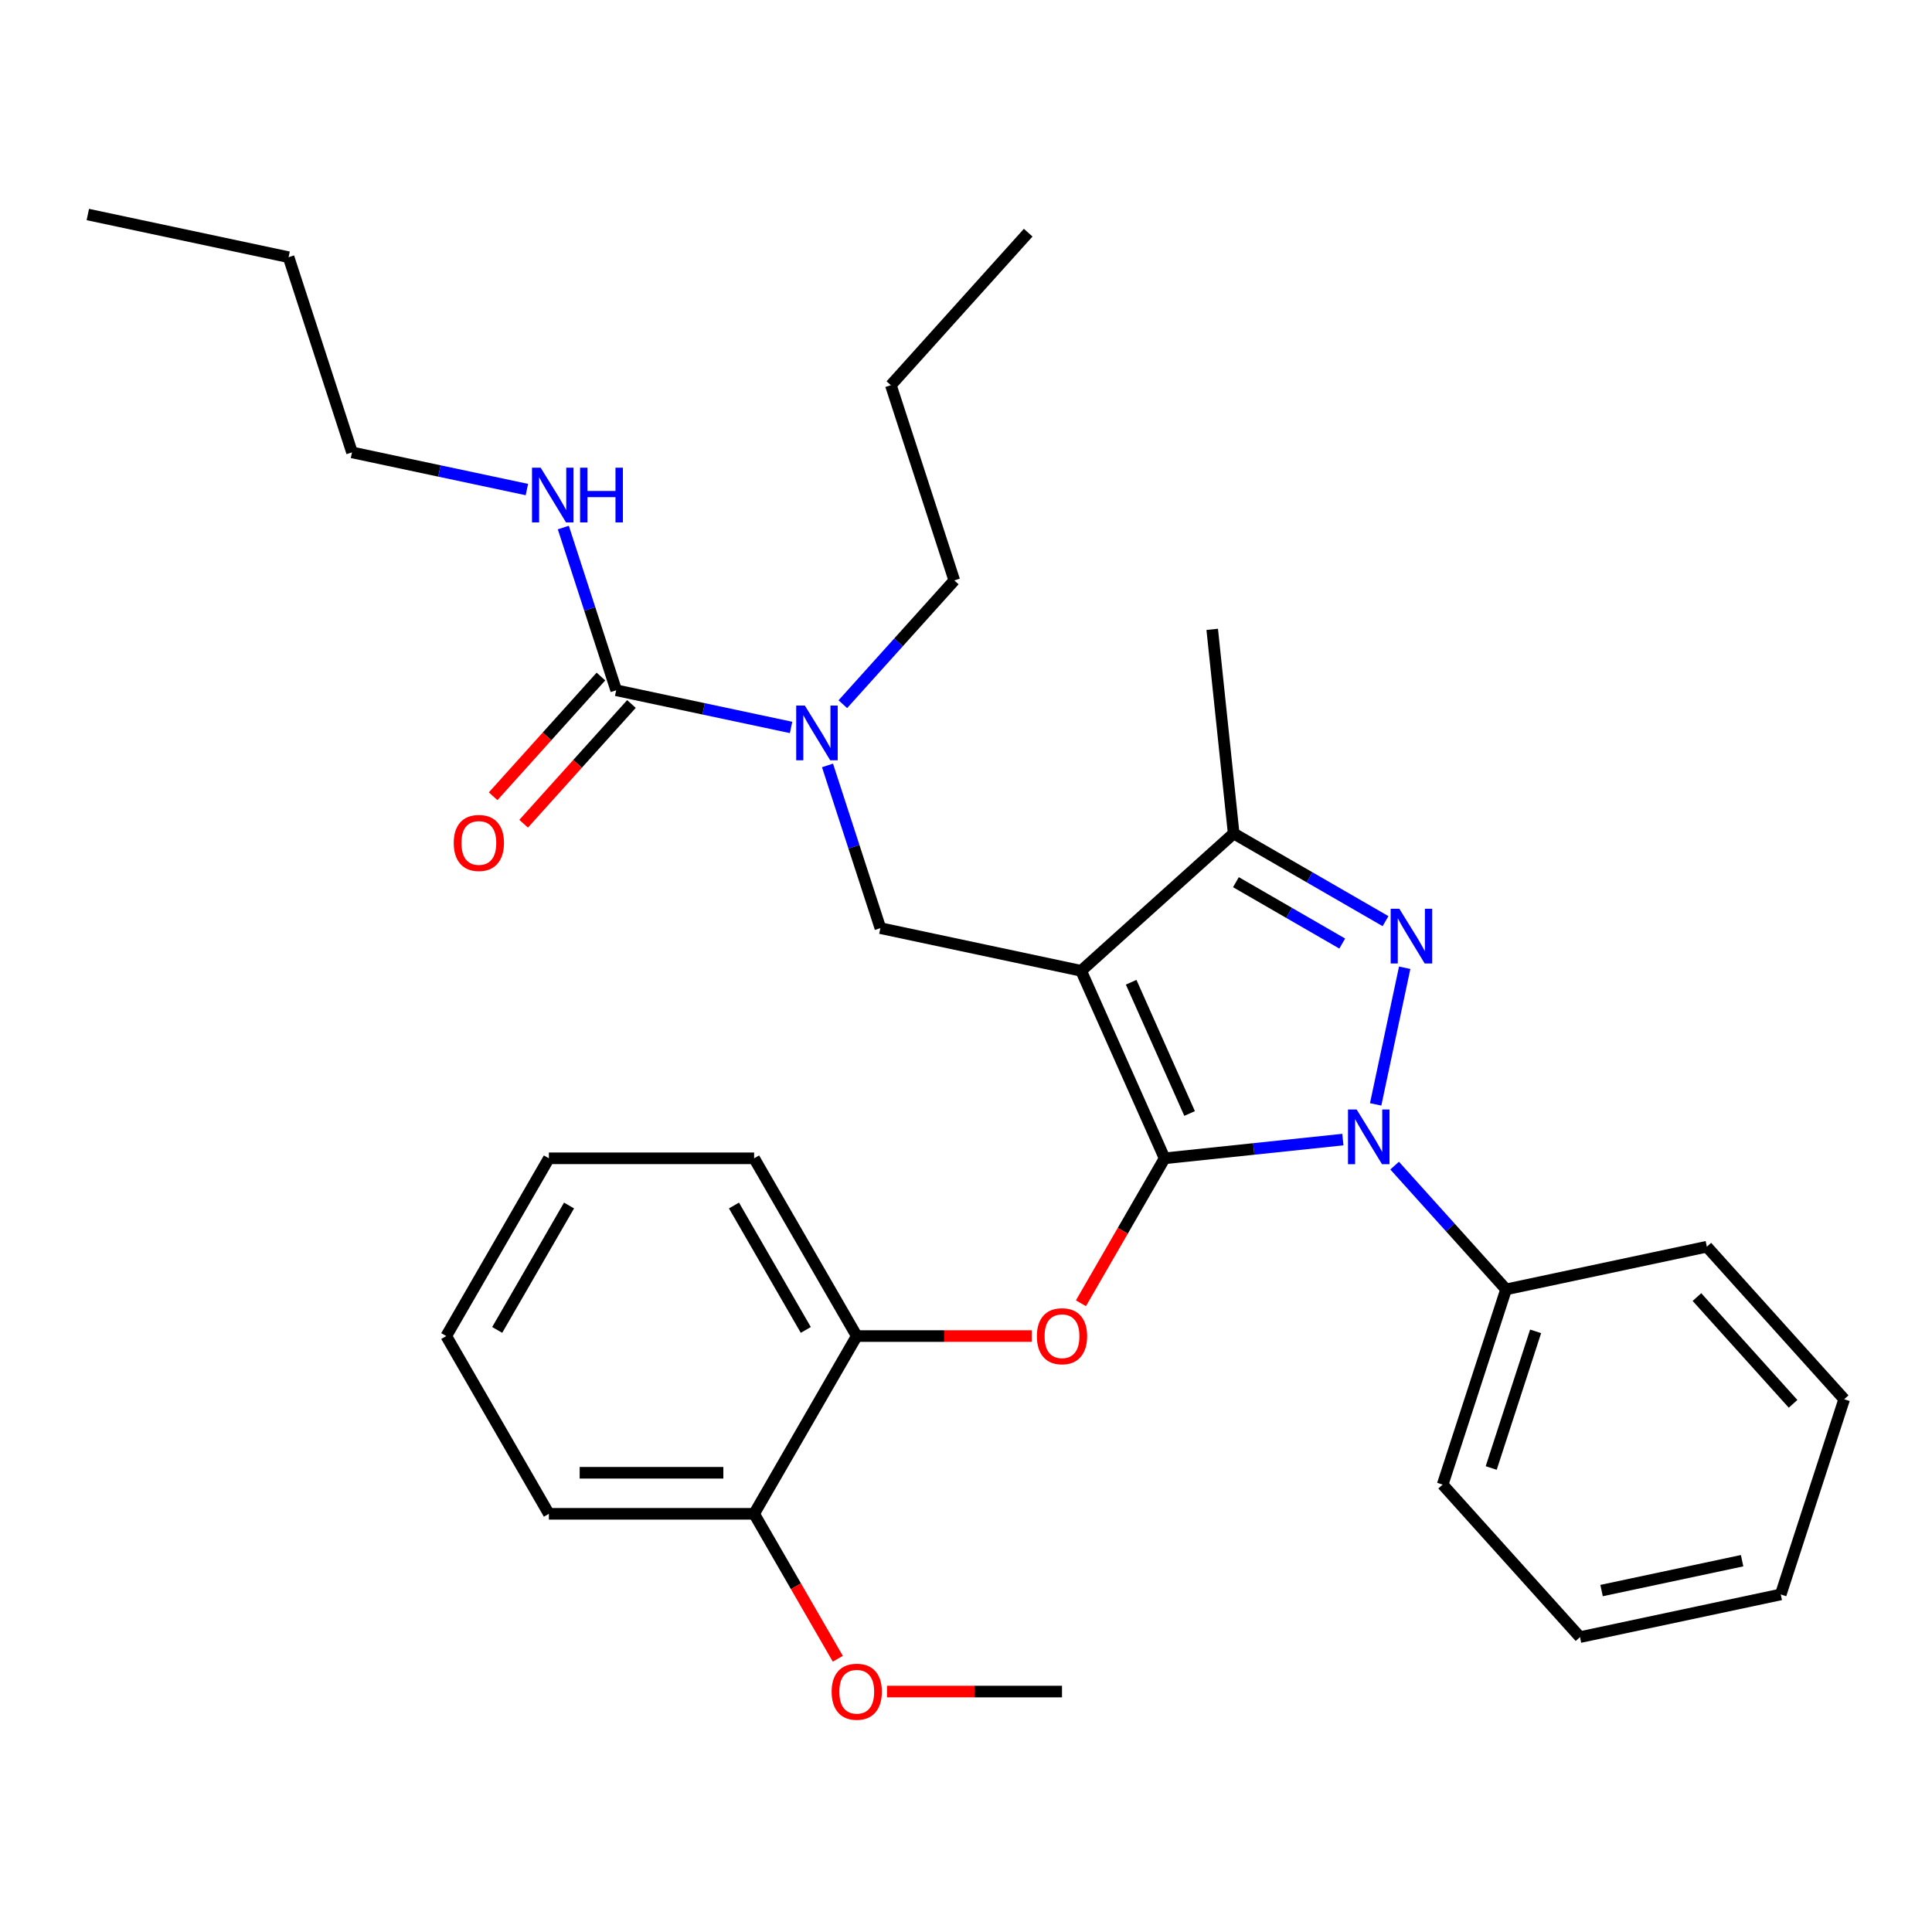 <?xml version='1.0' encoding='iso-8859-1'?>
<svg version='1.1' baseProfile='full'
              xmlns='http://www.w3.org/2000/svg'
                      xmlns:rdkit='http://www.rdkit.org/xml'
                      xmlns:xlink='http://www.w3.org/1999/xlink'
                  xml:space='preserve'
width='1000px' height='1000px' viewBox='0 0 1000 1000'>
<!-- END OF HEADER -->
<rect style='opacity:1.0;fill:#FFFFFF;stroke:none' width='1000' height='1000' x='0' y='0'> </rect>
<path class='bond-0' d='M 182.197,234.156 L 149.369,133.12' style='fill:none;fill-rule:evenodd;stroke:#000000;stroke-width:6px;stroke-linecap:butt;stroke-linejoin:miter;stroke-opacity:1' />
<path class='bond-1' d='M 182.197,234.156 L 227.456,243.776' style='fill:none;fill-rule:evenodd;stroke:#000000;stroke-width:6px;stroke-linecap:butt;stroke-linejoin:miter;stroke-opacity:1' />
<path class='bond-1' d='M 227.456,243.776 L 272.715,253.396' style='fill:none;fill-rule:evenodd;stroke:#0000FF;stroke-width:6px;stroke-linecap:butt;stroke-linejoin:miter;stroke-opacity:1' />
<path class='bond-2' d='M 428.318,396.183 L 442,438.293' style='fill:none;fill-rule:evenodd;stroke:#0000FF;stroke-width:6px;stroke-linecap:butt;stroke-linejoin:miter;stroke-opacity:1' />
<path class='bond-2' d='M 442,438.293 L 455.683,480.403' style='fill:none;fill-rule:evenodd;stroke:#000000;stroke-width:6px;stroke-linecap:butt;stroke-linejoin:miter;stroke-opacity:1' />
<path class='bond-3' d='M 409.458,376.52 L 364.199,366.899' style='fill:none;fill-rule:evenodd;stroke:#0000FF;stroke-width:6px;stroke-linecap:butt;stroke-linejoin:miter;stroke-opacity:1' />
<path class='bond-3' d='M 364.199,366.899 L 318.94,357.279' style='fill:none;fill-rule:evenodd;stroke:#000000;stroke-width:6px;stroke-linecap:butt;stroke-linejoin:miter;stroke-opacity:1' />
<path class='bond-4' d='M 436.25,364.489 L 465.095,332.454' style='fill:none;fill-rule:evenodd;stroke:#0000FF;stroke-width:6px;stroke-linecap:butt;stroke-linejoin:miter;stroke-opacity:1' />
<path class='bond-4' d='M 465.095,332.454 L 493.94,300.418' style='fill:none;fill-rule:evenodd;stroke:#000000;stroke-width:6px;stroke-linecap:butt;stroke-linejoin:miter;stroke-opacity:1' />
<path class='bond-5' d='M 318.94,357.279 L 305.258,315.169' style='fill:none;fill-rule:evenodd;stroke:#000000;stroke-width:6px;stroke-linecap:butt;stroke-linejoin:miter;stroke-opacity:1' />
<path class='bond-5' d='M 305.258,315.169 L 291.575,273.059' style='fill:none;fill-rule:evenodd;stroke:#0000FF;stroke-width:6px;stroke-linecap:butt;stroke-linejoin:miter;stroke-opacity:1' />
<path class='bond-6' d='M 311.045,350.171 L 283.145,381.157' style='fill:none;fill-rule:evenodd;stroke:#000000;stroke-width:6px;stroke-linecap:butt;stroke-linejoin:miter;stroke-opacity:1' />
<path class='bond-6' d='M 283.145,381.157 L 255.245,412.143' style='fill:none;fill-rule:evenodd;stroke:#FF0000;stroke-width:6px;stroke-linecap:butt;stroke-linejoin:miter;stroke-opacity:1' />
<path class='bond-6' d='M 326.835,364.388 L 298.935,395.374' style='fill:none;fill-rule:evenodd;stroke:#000000;stroke-width:6px;stroke-linecap:butt;stroke-linejoin:miter;stroke-opacity:1' />
<path class='bond-6' d='M 298.935,395.374 L 271.034,426.36' style='fill:none;fill-rule:evenodd;stroke:#FF0000;stroke-width:6px;stroke-linecap:butt;stroke-linejoin:miter;stroke-opacity:1' />
<path class='bond-7' d='M 149.369,133.12 L 45.455,111.032' style='fill:none;fill-rule:evenodd;stroke:#000000;stroke-width:6px;stroke-linecap:butt;stroke-linejoin:miter;stroke-opacity:1' />
<path class='bond-8' d='M 455.683,480.403 L 559.597,502.491' style='fill:none;fill-rule:evenodd;stroke:#000000;stroke-width:6px;stroke-linecap:butt;stroke-linejoin:miter;stroke-opacity:1' />
<path class='bond-9' d='M 695.064,589.845 L 648.936,594.693' style='fill:none;fill-rule:evenodd;stroke:#0000FF;stroke-width:6px;stroke-linecap:butt;stroke-linejoin:miter;stroke-opacity:1' />
<path class='bond-9' d='M 648.936,594.693 L 602.807,599.542' style='fill:none;fill-rule:evenodd;stroke:#000000;stroke-width:6px;stroke-linecap:butt;stroke-linejoin:miter;stroke-opacity:1' />
<path class='bond-10' d='M 712.035,571.621 L 727.065,500.909' style='fill:none;fill-rule:evenodd;stroke:#0000FF;stroke-width:6px;stroke-linecap:butt;stroke-linejoin:miter;stroke-opacity:1' />
<path class='bond-11' d='M 721.856,603.315 L 750.701,635.35' style='fill:none;fill-rule:evenodd;stroke:#0000FF;stroke-width:6px;stroke-linecap:butt;stroke-linejoin:miter;stroke-opacity:1' />
<path class='bond-11' d='M 750.701,635.35 L 779.546,667.385' style='fill:none;fill-rule:evenodd;stroke:#000000;stroke-width:6px;stroke-linecap:butt;stroke-linejoin:miter;stroke-opacity:1' />
<path class='bond-12' d='M 602.807,599.542 L 581.148,637.055' style='fill:none;fill-rule:evenodd;stroke:#000000;stroke-width:6px;stroke-linecap:butt;stroke-linejoin:miter;stroke-opacity:1' />
<path class='bond-12' d='M 581.148,637.055 L 559.49,674.569' style='fill:none;fill-rule:evenodd;stroke:#FF0000;stroke-width:6px;stroke-linecap:butt;stroke-linejoin:miter;stroke-opacity:1' />
<path class='bond-13' d='M 602.807,599.542 L 559.597,502.491' style='fill:none;fill-rule:evenodd;stroke:#000000;stroke-width:6px;stroke-linecap:butt;stroke-linejoin:miter;stroke-opacity:1' />
<path class='bond-13' d='M 615.735,576.342 L 585.488,508.406' style='fill:none;fill-rule:evenodd;stroke:#000000;stroke-width:6px;stroke-linecap:butt;stroke-linejoin:miter;stroke-opacity:1' />
<path class='bond-14' d='M 559.597,502.491 L 638.545,431.405' style='fill:none;fill-rule:evenodd;stroke:#000000;stroke-width:6px;stroke-linecap:butt;stroke-linejoin:miter;stroke-opacity:1' />
<path class='bond-15' d='M 638.545,431.405 L 627.441,325.751' style='fill:none;fill-rule:evenodd;stroke:#000000;stroke-width:6px;stroke-linecap:butt;stroke-linejoin:miter;stroke-opacity:1' />
<path class='bond-16' d='M 638.545,431.405 L 677.849,454.097' style='fill:none;fill-rule:evenodd;stroke:#000000;stroke-width:6px;stroke-linecap:butt;stroke-linejoin:miter;stroke-opacity:1' />
<path class='bond-16' d='M 677.849,454.097 L 717.152,476.789' style='fill:none;fill-rule:evenodd;stroke:#0000FF;stroke-width:6px;stroke-linecap:butt;stroke-linejoin:miter;stroke-opacity:1' />
<path class='bond-16' d='M 639.713,456.613 L 667.225,472.498' style='fill:none;fill-rule:evenodd;stroke:#000000;stroke-width:6px;stroke-linecap:butt;stroke-linejoin:miter;stroke-opacity:1' />
<path class='bond-16' d='M 667.225,472.498 L 694.737,488.382' style='fill:none;fill-rule:evenodd;stroke:#0000FF;stroke-width:6px;stroke-linecap:butt;stroke-linejoin:miter;stroke-opacity:1' />
<path class='bond-17' d='M 493.94,300.418 L 461.111,199.382' style='fill:none;fill-rule:evenodd;stroke:#000000;stroke-width:6px;stroke-linecap:butt;stroke-linejoin:miter;stroke-opacity:1' />
<path class='bond-18' d='M 461.111,199.382 L 532.196,120.434' style='fill:none;fill-rule:evenodd;stroke:#000000;stroke-width:6px;stroke-linecap:butt;stroke-linejoin:miter;stroke-opacity:1' />
<path class='bond-19' d='M 534.033,691.544 L 488.743,691.544' style='fill:none;fill-rule:evenodd;stroke:#FF0000;stroke-width:6px;stroke-linecap:butt;stroke-linejoin:miter;stroke-opacity:1' />
<path class='bond-19' d='M 488.743,691.544 L 443.453,691.544' style='fill:none;fill-rule:evenodd;stroke:#000000;stroke-width:6px;stroke-linecap:butt;stroke-linejoin:miter;stroke-opacity:1' />
<path class='bond-20' d='M 284.1,599.542 L 230.982,691.544' style='fill:none;fill-rule:evenodd;stroke:#000000;stroke-width:6px;stroke-linecap:butt;stroke-linejoin:miter;stroke-opacity:1' />
<path class='bond-20' d='M 294.533,623.966 L 257.35,688.368' style='fill:none;fill-rule:evenodd;stroke:#000000;stroke-width:6px;stroke-linecap:butt;stroke-linejoin:miter;stroke-opacity:1' />
<path class='bond-21' d='M 284.1,599.542 L 390.335,599.542' style='fill:none;fill-rule:evenodd;stroke:#000000;stroke-width:6px;stroke-linecap:butt;stroke-linejoin:miter;stroke-opacity:1' />
<path class='bond-22' d='M 230.982,691.544 L 284.1,783.547' style='fill:none;fill-rule:evenodd;stroke:#000000;stroke-width:6px;stroke-linecap:butt;stroke-linejoin:miter;stroke-opacity:1' />
<path class='bond-23' d='M 284.1,783.547 L 390.335,783.547' style='fill:none;fill-rule:evenodd;stroke:#000000;stroke-width:6px;stroke-linecap:butt;stroke-linejoin:miter;stroke-opacity:1' />
<path class='bond-23' d='M 300.035,762.3 L 374.4,762.3' style='fill:none;fill-rule:evenodd;stroke:#000000;stroke-width:6px;stroke-linecap:butt;stroke-linejoin:miter;stroke-opacity:1' />
<path class='bond-24' d='M 779.546,667.385 L 746.717,768.422' style='fill:none;fill-rule:evenodd;stroke:#000000;stroke-width:6px;stroke-linecap:butt;stroke-linejoin:miter;stroke-opacity:1' />
<path class='bond-24' d='M 794.829,689.107 L 771.849,759.832' style='fill:none;fill-rule:evenodd;stroke:#000000;stroke-width:6px;stroke-linecap:butt;stroke-linejoin:miter;stroke-opacity:1' />
<path class='bond-25' d='M 779.546,667.385 L 883.46,645.298' style='fill:none;fill-rule:evenodd;stroke:#000000;stroke-width:6px;stroke-linecap:butt;stroke-linejoin:miter;stroke-opacity:1' />
<path class='bond-26' d='M 746.717,768.422 L 817.803,847.37' style='fill:none;fill-rule:evenodd;stroke:#000000;stroke-width:6px;stroke-linecap:butt;stroke-linejoin:miter;stroke-opacity:1' />
<path class='bond-27' d='M 817.803,847.37 L 921.717,825.282' style='fill:none;fill-rule:evenodd;stroke:#000000;stroke-width:6px;stroke-linecap:butt;stroke-linejoin:miter;stroke-opacity:1' />
<path class='bond-27' d='M 828.972,823.274 L 901.712,807.813' style='fill:none;fill-rule:evenodd;stroke:#000000;stroke-width:6px;stroke-linecap:butt;stroke-linejoin:miter;stroke-opacity:1' />
<path class='bond-28' d='M 921.717,825.282 L 954.545,724.246' style='fill:none;fill-rule:evenodd;stroke:#000000;stroke-width:6px;stroke-linecap:butt;stroke-linejoin:miter;stroke-opacity:1' />
<path class='bond-29' d='M 954.545,724.246 L 883.46,645.298' style='fill:none;fill-rule:evenodd;stroke:#000000;stroke-width:6px;stroke-linecap:butt;stroke-linejoin:miter;stroke-opacity:1' />
<path class='bond-29' d='M 928.093,726.621 L 878.333,671.357' style='fill:none;fill-rule:evenodd;stroke:#000000;stroke-width:6px;stroke-linecap:butt;stroke-linejoin:miter;stroke-opacity:1' />
<path class='bond-30' d='M 390.335,783.547 L 443.453,691.544' style='fill:none;fill-rule:evenodd;stroke:#000000;stroke-width:6px;stroke-linecap:butt;stroke-linejoin:miter;stroke-opacity:1' />
<path class='bond-31' d='M 390.335,783.547 L 411.994,821.061' style='fill:none;fill-rule:evenodd;stroke:#000000;stroke-width:6px;stroke-linecap:butt;stroke-linejoin:miter;stroke-opacity:1' />
<path class='bond-31' d='M 411.994,821.061 L 433.652,858.574' style='fill:none;fill-rule:evenodd;stroke:#FF0000;stroke-width:6px;stroke-linecap:butt;stroke-linejoin:miter;stroke-opacity:1' />
<path class='bond-32' d='M 443.453,691.544 L 390.335,599.542' style='fill:none;fill-rule:evenodd;stroke:#000000;stroke-width:6px;stroke-linecap:butt;stroke-linejoin:miter;stroke-opacity:1' />
<path class='bond-32' d='M 417.085,688.368 L 379.903,623.966' style='fill:none;fill-rule:evenodd;stroke:#000000;stroke-width:6px;stroke-linecap:butt;stroke-linejoin:miter;stroke-opacity:1' />
<path class='bond-33' d='M 459.109,875.55 L 504.399,875.55' style='fill:none;fill-rule:evenodd;stroke:#FF0000;stroke-width:6px;stroke-linecap:butt;stroke-linejoin:miter;stroke-opacity:1' />
<path class='bond-33' d='M 504.399,875.55 L 549.689,875.55' style='fill:none;fill-rule:evenodd;stroke:#000000;stroke-width:6px;stroke-linecap:butt;stroke-linejoin:miter;stroke-opacity:1' />
<path  class='atom-1' d='M 416.594 365.207
L 425.874 380.207
Q 426.794 381.687, 428.274 384.367
Q 429.754 387.047, 429.834 387.207
L 429.834 365.207
L 433.594 365.207
L 433.594 393.527
L 429.714 393.527
L 419.754 377.127
Q 418.594 375.207, 417.354 373.007
Q 416.154 370.807, 415.794 370.127
L 415.794 393.527
L 412.114 393.527
L 412.114 365.207
L 416.594 365.207
' fill='#0000FF'/>
<path  class='atom-3' d='M 279.851 242.083
L 289.131 257.083
Q 290.051 258.563, 291.531 261.243
Q 293.011 263.923, 293.091 264.083
L 293.091 242.083
L 296.851 242.083
L 296.851 270.403
L 292.971 270.403
L 283.011 254.003
Q 281.851 252.083, 280.611 249.883
Q 279.411 247.683, 279.051 247.003
L 279.051 270.403
L 275.371 270.403
L 275.371 242.083
L 279.851 242.083
' fill='#0000FF'/>
<path  class='atom-3' d='M 300.251 242.083
L 304.091 242.083
L 304.091 254.123
L 318.571 254.123
L 318.571 242.083
L 322.411 242.083
L 322.411 270.403
L 318.571 270.403
L 318.571 257.323
L 304.091 257.323
L 304.091 270.403
L 300.251 270.403
L 300.251 242.083
' fill='#0000FF'/>
<path  class='atom-4' d='M 234.854 436.308
Q 234.854 429.508, 238.214 425.708
Q 241.574 421.908, 247.854 421.908
Q 254.134 421.908, 257.494 425.708
Q 260.854 429.508, 260.854 436.308
Q 260.854 443.188, 257.454 447.108
Q 254.054 450.988, 247.854 450.988
Q 241.614 450.988, 238.214 447.108
Q 234.854 443.228, 234.854 436.308
M 247.854 447.788
Q 252.174 447.788, 254.494 444.908
Q 256.854 441.988, 256.854 436.308
Q 256.854 430.748, 254.494 427.948
Q 252.174 425.108, 247.854 425.108
Q 243.534 425.108, 241.174 427.908
Q 238.854 430.708, 238.854 436.308
Q 238.854 442.028, 241.174 444.908
Q 243.534 447.788, 247.854 447.788
' fill='#FF0000'/>
<path  class='atom-8' d='M 702.2 574.277
L 711.48 589.277
Q 712.4 590.757, 713.88 593.437
Q 715.36 596.117, 715.44 596.277
L 715.44 574.277
L 719.2 574.277
L 719.2 602.597
L 715.32 602.597
L 705.36 586.197
Q 704.2 584.277, 702.96 582.077
Q 701.76 579.877, 701.4 579.197
L 701.4 602.597
L 697.72 602.597
L 697.72 574.277
L 702.2 574.277
' fill='#0000FF'/>
<path  class='atom-12' d='M 724.288 470.363
L 733.568 485.363
Q 734.488 486.843, 735.968 489.523
Q 737.448 492.203, 737.528 492.363
L 737.528 470.363
L 741.288 470.363
L 741.288 498.683
L 737.408 498.683
L 727.448 482.283
Q 726.288 480.363, 725.048 478.163
Q 723.848 475.963, 723.488 475.283
L 723.488 498.683
L 719.808 498.683
L 719.808 470.363
L 724.288 470.363
' fill='#0000FF'/>
<path  class='atom-16' d='M 536.689 691.624
Q 536.689 684.824, 540.049 681.024
Q 543.409 677.224, 549.689 677.224
Q 555.969 677.224, 559.329 681.024
Q 562.689 684.824, 562.689 691.624
Q 562.689 698.504, 559.289 702.424
Q 555.889 706.304, 549.689 706.304
Q 543.449 706.304, 540.049 702.424
Q 536.689 698.544, 536.689 691.624
M 549.689 703.104
Q 554.009 703.104, 556.329 700.224
Q 558.689 697.304, 558.689 691.624
Q 558.689 686.064, 556.329 683.264
Q 554.009 680.424, 549.689 680.424
Q 545.369 680.424, 543.009 683.224
Q 540.689 686.024, 540.689 691.624
Q 540.689 697.344, 543.009 700.224
Q 545.369 703.104, 549.689 703.104
' fill='#FF0000'/>
<path  class='atom-30' d='M 430.453 875.63
Q 430.453 868.83, 433.813 865.03
Q 437.173 861.23, 443.453 861.23
Q 449.733 861.23, 453.093 865.03
Q 456.453 868.83, 456.453 875.63
Q 456.453 882.51, 453.053 886.43
Q 449.653 890.31, 443.453 890.31
Q 437.213 890.31, 433.813 886.43
Q 430.453 882.55, 430.453 875.63
M 443.453 887.11
Q 447.773 887.11, 450.093 884.23
Q 452.453 881.31, 452.453 875.63
Q 452.453 870.07, 450.093 867.27
Q 447.773 864.43, 443.453 864.43
Q 439.133 864.43, 436.773 867.23
Q 434.453 870.03, 434.453 875.63
Q 434.453 881.35, 436.773 884.23
Q 439.133 887.11, 443.453 887.11
' fill='#FF0000'/>
</svg>
